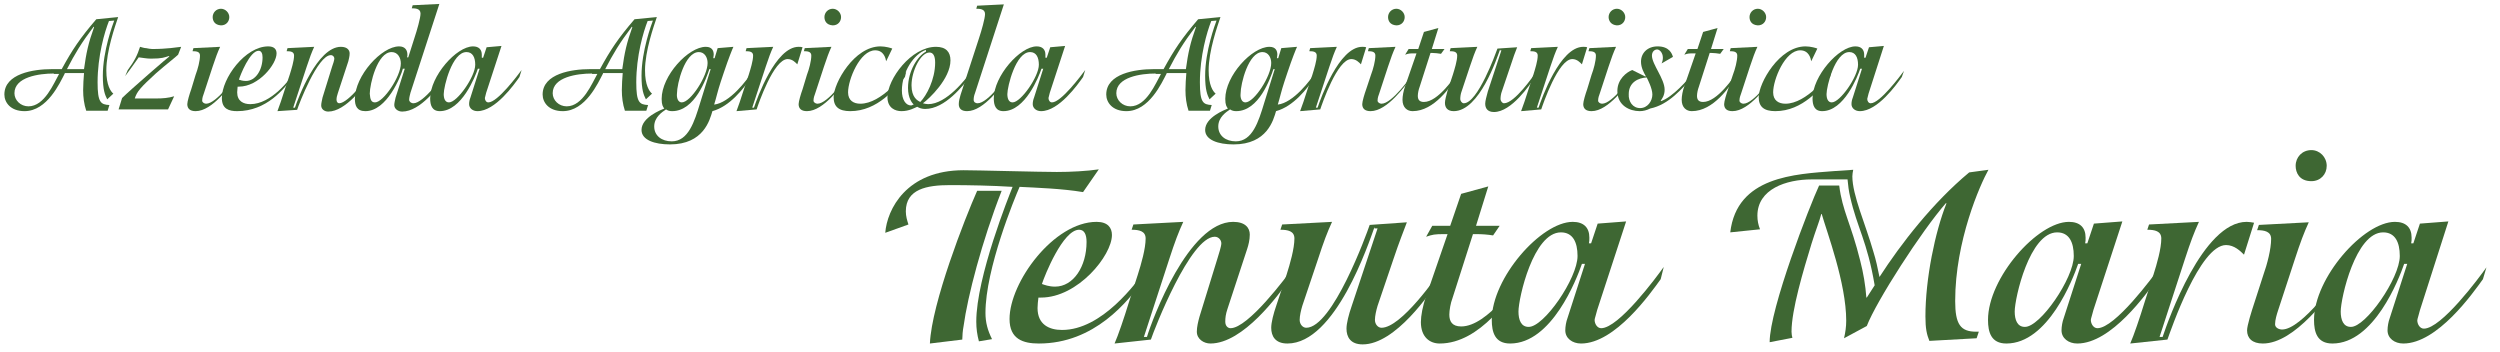 <?xml version="1.0" encoding="utf-8"?>
<!-- Generator: Adobe Illustrator 26.0.3, SVG Export Plug-In . SVG Version: 6.00 Build 0)  -->
<svg version="1.1" id="Livello_1" xmlns="http://www.w3.org/2000/svg" xmlns:xlink="http://www.w3.org/1999/xlink" x="0px" y="0px"
	 viewBox="0 0 571.3 80.5" style="enable-background:new 0 0 571.3 80.5;" xml:space="preserve">
<style type="text/css">
	.st0{fill:#3E6733;}
</style>
<g>
	<g>
		<path class="st0" d="M14.8,16.8c-1.1,2.1-4,8.6-9.2,8.6c-3.2,0-4.6-2-4.6-3.8c0-4.8,6.7-5.8,10.8-5.8h2.3
			c2.4-4.4,4.2-7.1,7.9-11.4L27,3.9c-0.7,2.1-2.7,7.7-2.7,12.2c0,3.4,1,4.8,1.6,5.3l-1.4,1.3c-0.5-1-1-2.1-1-5.4
			c0-5.7,2.3-11.8,2.6-12.6l-1.2,0.1c-1,2.5-2.6,8-2.6,14c0,4.6,0.7,5.1,2.7,5.2l-0.4,1.3h-4.9c-0.5-1.5-0.7-3.1-0.7-4.7
			c0-1.3,0.1-2.6,0.2-3.9H14.8z M12.3,16.8c-3.4,0-9,0.8-9,4.5c0,1.6,1.4,3,3.2,3c3.7,0,5.8-5.3,7-7.4H12.3z M19.2,15.8
			c0.5-3.7,1-6,2.3-9.6l-0.1-0.1c-2.8,3.7-4.3,6.2-6.1,9.7H19.2z"/>
		<path class="st0" d="M27.9,22.4c1.8-1.8,10.7-9.5,10.8-9.5l-0.1-0.1c-1,0.3-1.5,0.6-4.1,0.6c-1,0-1.9-0.2-2.8-0.3
			c-0.6,0.9-2.5,3.5-3.1,4.3l0.6-1.4c1.5-2,2.2-3.4,2.8-5.3c0.5,0.1,0.9,0.3,1.4,0.3c0.5,0.1,1,0.2,1.4,0.2c3.3,0,5.7-0.4,6.6-0.5
			l-0.7,1.8c-0.5,0.5-2.7,2.2-5,4.2c-3.6,3.3-4.4,4.2-4.9,5.8h5c1.3,0,2.7-0.1,4-0.5l-1.4,3H27.1L27.9,22.4z"/>
		<path class="st0" d="M54.2,17.6c-1.5,1.8-5.6,7.8-9.5,7.8c-1.3,0-1.9-0.6-1.9-1.6c0-0.6,0.5-2.3,0.9-3.4l1-3.3
			c0.5-1.3,1-3.2,1-4.4c0-0.9-0.8-1-1.7-1l0.2-0.7l6.1-0.3c-0.6,1.3-1,2.4-1.7,4.5l-2,6.1c-0.2,0.5-0.4,1.1-0.4,1.7
			c0,0.4,0.5,0.7,0.9,0.7c2.4,0,6.7-6.1,7.6-7.4L54.2,17.6z M48.6,3.9c0-1,0.8-1.9,1.9-1.9c1,0,1.9,0.9,1.9,1.9c0,1-0.7,1.9-1.9,1.9
			C49,5.7,48.6,4.7,48.6,3.9z"/>
		<path class="st0" d="M66.9,17.6c-1.9,2.7-6,7.8-12.7,7.8c-1.9,0-3.5-0.5-3.5-3c0-4.5,5.3-11.8,10.6-11.8c1.4,0,1.9,0.7,1.9,1.6
			c0,2.5-4.1,7.6-8.6,7.6h-0.3c0,0.4-0.1,0.9-0.1,1.3c0,2,1.4,2.7,3,2.7c4.8,0,9-5.6,10.4-7.6L66.9,17.6z M56.2,18.5
			c2.2,0,3.8-2.5,3.8-5.4c0-0.9-0.3-1.5-0.9-1.5c-2,0-4.2,5.6-4.5,6.6C54.9,18.3,55.4,18.5,56.2,18.5z"/>
		<path class="st0" d="M63.4,25.4c0.4-1,1.1-3.1,1.7-5l1.1-3.3c0.4-1.3,1-3.2,1-4.4c0-0.9-0.8-1-1.7-1l0.2-0.7l6.1-0.3
			c-0.6,1.3-1,2.4-1.7,4.5L67,24.6h0.4c0.7-2.1,5.1-13.9,10.5-13.9c1.5,0,2,0.8,2,1.5c0,0.7-0.2,1.3-0.3,1.8l-2.4,7.3
			c-0.2,0.6-0.3,1-0.3,1.5c0,0.5,0.3,0.8,0.6,0.8c2.1,0,6.7-6.1,7.6-7.4l-0.5,1.5c-1.3,1.9-5.6,7.8-9.6,7.8c-0.8,0-1.6-0.5-1.6-1.4
			c0-0.6,0.2-1.2,0.3-1.8l2.2-7.1c0.2-0.5,0.5-1.5,0.5-1.8c0-0.4-0.3-0.8-0.8-0.8c-3,0-7.3,11.2-7.7,12.5L63.4,25.4z"/>
		<path class="st0" d="M92.1,15.6c-0.5,1.9-3.7,9.8-8.6,9.8c-2,0-2.4-1.3-2.4-2.8c0-5.3,6.1-12,10.1-12c1.4,0,1.9,0.9,1.9,1.9
			c0,0.2,0,0.4-0.1,0.6h0.3l1.4-4.4c0.6-1.8,1.4-4.6,1.4-5.6c0-1.2-1.3-1.2-2-1.2l0.2-0.7l6.1-0.3l-6.6,20.3
			c-0.1,0.4-0.3,1.1-0.3,1.6c0,0.4,0.4,0.8,1,0.8c2.2,0,6.7-6,7.7-7.4l-0.5,1.5c-1.4,2-5.6,7.8-9.8,7.8c-0.9,0-1.8-0.6-1.8-1.5
			c0-0.5,0.2-1.2,0.3-1.7l2.1-6.6H92.1z M85.7,23.4c1.9,0,5.9-5.9,5.9-8.9c0-1.3-0.7-2.6-2.1-2.6c-3.3,0-5,7.4-5,9.5
			C84.6,22.7,84.8,23.4,85.7,23.4z"/>
		<path class="st0" d="M118.7,17.6c-1.2,1.7-5.5,7.8-9.6,7.8c-1.1,0-1.9-0.7-1.9-1.6c0-0.5,0.1-1,0.3-1.5l2.1-6.6h-0.4
			c-0.6,1.8-3.7,9.7-8.7,9.7c-1.8,0-2.2-1.4-2.2-2.9c0-5.1,6-11.9,9.8-11.9c1.3,0,2,0.7,2,1.9c0,0.3,0,0.5,0,0.7h0.3l0.8-2.4
			l3.4-0.3l-3.5,10.7c-0.1,0.5-0.3,1.1-0.3,1.2c0,0.5,0.3,1,0.8,1c2.1,0,6.7-6.2,7.6-7.4L118.7,17.6z M108.6,14.8
			c0-1.7-0.6-2.9-2-2.9c-3.3,0-5.2,7.9-5.2,9.6c0,1,0.3,1.9,1.2,1.9C104.5,23.4,108.6,17.5,108.6,14.8z"/>
		<path class="st0" d="M137.8,16.8c-1.1,2.1-4,8.6-9.2,8.6c-3.2,0-4.6-2-4.6-3.8c0-4.8,6.7-5.8,10.8-5.8h2.3
			c2.4-4.4,4.2-7.1,7.9-11.4l5.1-0.5c-0.7,2.1-2.7,7.7-2.7,12.2c0,3.4,1,4.8,1.6,5.3l-1.4,1.3c-0.5-1-1-2.1-1-5.4
			c0-5.7,2.3-11.8,2.6-12.6l-1.2,0.1c-1,2.5-2.6,8-2.6,14c0,4.6,0.7,5.1,2.7,5.2l-0.4,1.3h-4.9c-0.5-1.5-0.7-3.1-0.7-4.7
			c0-1.3,0.1-2.6,0.2-3.9H137.8z M135.3,16.8c-3.4,0-9,0.8-9,4.5c0,1.6,1.4,3,3.2,3c3.7,0,5.8-5.3,7-7.4H135.3z M142.2,15.8
			c0.5-3.7,1-6,2.3-9.6l-0.1-0.1c-2.8,3.7-4.3,6.2-6.1,9.7H142.2z"/>
		<path class="st0" d="M171.7,17.6c-1.8,2.7-4.9,6.7-8.9,7.8c-0.6,2-2,7.6-9.7,7.6c-3.5,0-6.5-1-6.5-3.3c0-2.9,4.5-4.6,5.2-4.9
			c-0.3-0.4-0.6-0.8-0.6-2.2c0-5.3,6.1-11.9,10.1-11.9c1.5,0,1.8,1,1.8,1.8c0,0.3-0.1,0.5-0.1,0.8h0.3L164,11l3.6-0.3
			c-0.2,0.4-1.1,2.6-2.2,5.9l-0.7,2.1c-0.7,2.1-1,3.6-1.5,5.2c3.5-0.4,7.4-5.4,8.9-7.8L171.7,17.6z M162.1,15.8
			c-0.7,2.1-3.3,9.6-8.5,9.6c-0.5,0-1-0.1-1.4-0.4c-0.9,0.6-2.7,1.8-2.7,3.9s1.7,3.4,4,3.4c3.8,0,5.2-4.5,6.5-8.8l2.4-7.7H162.1z
			 M155.8,23.4c2,0,5.9-6,5.9-9c0-1.3-0.7-2.5-2-2.5c-3.2,0-5,7.2-5,9.5C154.6,22.3,154.9,23.4,155.8,23.4z"/>
		<path class="st0" d="M168.3,25.4c0.4-1,1.1-3.1,1.7-5l1.1-3.3c0.4-1.3,1-3.2,1-4.4c0-0.9-0.8-1-1.7-1l0.2-0.7l6.1-0.3
			c-0.6,1.3-1,2.4-1.7,4.5l-3.1,9.4h0.4c0.7-2.1,4.9-13.9,10.2-13.9c0.3,0,0.6,0,0.9,0.1l-1.2,3.9c-0.4-0.4-1.1-1.2-2.2-1.2
			c-3.2,0-6.7,10.3-7.1,11.5L168.3,25.4z"/>
		<path class="st0" d="M193.9,17.6c-1.5,1.8-5.6,7.8-9.5,7.8c-1.3,0-1.9-0.6-1.9-1.6c0-0.6,0.5-2.3,0.9-3.4l1-3.3
			c0.5-1.3,1-3.2,1-4.4c0-0.9-0.8-1-1.7-1l0.2-0.7l6.1-0.3c-0.6,1.3-1,2.4-1.7,4.5l-2,6.1c-0.2,0.5-0.4,1.1-0.4,1.7
			c0,0.4,0.5,0.7,0.9,0.7c2.4,0,6.7-6.1,7.6-7.4L193.9,17.6z M188.4,3.9c0-1,0.8-1.9,1.9-1.9c1,0,1.9,0.9,1.9,1.9
			c0,1-0.7,1.9-1.9,1.9C188.8,5.7,188.4,4.7,188.4,3.9z"/>
		<path class="st0" d="M206.8,17.6c-2.1,2.5-6.2,7.8-12.5,7.8c-2.6,0-3.8-1-3.8-3.2c0-3.2,4.7-11.6,10.7-11.6c1.2,0,2.5,0.4,2.7,0.5
			l-1.4,2.9c-0.1-0.6-0.5-2.5-2.5-2.5c-3.5,0-6.2,6.7-6.2,9.6c0,1.9,1.3,2.6,2.8,2.6c4.9,0,9.8-6.6,10.5-7.4L206.8,17.6z"/>
		<path class="st0" d="M221.7,17.5c-1.6,2-5.7,7.4-10.3,7.4c-0.7,0-1.3-0.2-1.8-0.5c-0.5,0.2-1.8,1-3.6,1c-1.4,0-3.2-0.7-3.2-3.2
			c0-4.1,5.4-11.5,11.1-11.5c2.3,0,3.3,1.2,3.3,3.1c0,4.2-4.9,8.8-6.3,9.8c0.4,0.1,0.8,0.2,1.2,0.2c4.2,0,8.6-5.7,10.1-7.8
			L221.7,17.5z M211.6,11.4c-2.7,0.9-5.5,5-5.5,9.3c0,2.1,0.9,3.4,2.1,3.4c0.2,0,0.4-0.2,0.6-0.2c-0.4-0.4-1.3-1.5-1.3-3.8
			c0-3.9,2.2-7.3,4.1-8.3L211.6,11.4z M210.3,23.3c1.4-1.4,3.4-5.1,3.4-9c0-1.6-0.5-2.3-1.3-2.3c-2,0-4.1,4.2-4.1,7.5
			C208.3,22.3,209.7,23,210.3,23.3z"/>
		<path class="st0" d="M230.5,17.6c-1.5,1.8-5.6,7.8-9.5,7.8c-1.3,0-1.9-0.6-1.9-1.6c0-0.7,0.2-1.4,0.4-2.1l4.2-12.9
			c0.6-1.8,1.4-4.6,1.4-5.6c0-1.2-1.3-1.2-2-1.2l0.2-0.7l6.1-0.3l-6.6,20.3c-0.2,0.5-0.3,1-0.3,1.5c0,0.6,0.5,0.8,0.9,0.8
			c2.4,0,6.7-6.1,7.6-7.4L230.5,17.6z"/>
		<path class="st0" d="M247.5,17.6c-1.2,1.7-5.5,7.8-9.6,7.8c-1.1,0-1.9-0.7-1.9-1.6c0-0.5,0.1-1,0.3-1.5l2.1-6.6H238
			c-0.6,1.8-3.7,9.7-8.7,9.7c-1.8,0-2.2-1.4-2.2-2.9c0-5.1,6-11.9,9.8-11.9c1.3,0,2,0.7,2,1.9c0,0.3,0,0.5,0,0.7h0.3l0.8-2.4
			l3.4-0.3l-3.5,10.7c-0.1,0.5-0.3,1.1-0.3,1.2c0,0.5,0.3,1,0.8,1c2.1,0,6.7-6.2,7.6-7.4L247.5,17.6z M237.4,14.8
			c0-1.7-0.6-2.9-2-2.9c-3.3,0-5.2,7.9-5.2,9.6c0,1,0.3,1.9,1.2,1.9C233.3,23.4,237.4,17.5,237.4,14.8z"/>
		<path class="st0" d="M266.6,16.8c-1.1,2.1-4,8.6-9.2,8.6c-3.2,0-4.6-2-4.6-3.8c0-4.8,6.7-5.8,10.8-5.8h2.3
			c2.4-4.4,4.2-7.1,7.9-11.4l5.1-0.5c-0.7,2.1-2.7,7.7-2.7,12.2c0,3.4,1,4.8,1.6,5.3l-1.4,1.3c-0.5-1-1-2.1-1-5.4
			c0-5.7,2.3-11.8,2.6-12.6l-1.2,0.1c-1,2.5-2.6,8-2.6,14c0,4.6,0.7,5.1,2.7,5.2l-0.4,1.3h-4.9c-0.5-1.5-0.7-3.1-0.7-4.7
			c0-1.3,0.1-2.6,0.2-3.9H266.6z M264.1,16.8c-3.4,0-9,0.8-9,4.5c0,1.6,1.4,3,3.2,3c3.7,0,5.8-5.3,7-7.4H264.1z M271,15.8
			c0.5-3.7,1-6,2.3-9.6l-0.1-0.1c-2.8,3.7-4.3,6.2-6.1,9.7H271z"/>
		<path class="st0" d="M300.5,17.6c-1.8,2.7-4.9,6.7-8.9,7.8c-0.6,2-2,7.6-9.7,7.6c-3.5,0-6.5-1-6.5-3.3c0-2.9,4.5-4.6,5.2-4.9
			c-0.3-0.4-0.6-0.8-0.6-2.2c0-5.3,6.1-11.9,10.1-11.9c1.5,0,1.8,1,1.8,1.8c0,0.3-0.1,0.5-0.1,0.8h0.3l0.7-2.3l3.6-0.3
			c-0.2,0.4-1.1,2.6-2.2,5.9l-0.7,2.1c-0.7,2.1-1,3.6-1.5,5.2c3.5-0.4,7.4-5.4,8.9-7.8L300.5,17.6z M291,15.8
			c-0.7,2.1-3.3,9.6-8.5,9.6c-0.5,0-1-0.1-1.4-0.4c-0.9,0.6-2.7,1.8-2.7,3.9s1.7,3.4,4,3.4c3.8,0,5.2-4.5,6.5-8.8l2.4-7.7H291z
			 M284.6,23.4c2,0,5.9-6,5.9-9c0-1.3-0.7-2.5-2-2.5c-3.2,0-5,7.2-5,9.5C283.4,22.3,283.7,23.4,284.6,23.4z"/>
		<path class="st0" d="M297.1,25.4c0.4-1,1.1-3.1,1.7-5l1.1-3.3c0.4-1.3,1-3.2,1-4.4c0-0.9-0.8-1-1.7-1l0.2-0.7l6.1-0.3
			c-0.6,1.3-1,2.4-1.7,4.5l-3.1,9.4h0.4c0.7-2.1,4.9-13.9,10.2-13.9c0.3,0,0.6,0,0.9,0.1l-1.2,3.9c-0.4-0.4-1.1-1.2-2.2-1.2
			c-3.2,0-6.7,10.3-7.1,11.5L297.1,25.4z"/>
		<path class="st0" d="M322.7,17.6c-1.5,1.8-5.6,7.8-9.5,7.8c-1.3,0-1.9-0.6-1.9-1.6c0-0.6,0.5-2.3,0.9-3.4l1.1-3.3
			c0.5-1.3,1-3.2,1-4.4c0-0.9-0.8-1-1.7-1l0.2-0.7l6.1-0.3c-0.6,1.3-1,2.4-1.7,4.5l-2,6.1c-0.2,0.5-0.4,1.1-0.4,1.7
			c0,0.4,0.5,0.7,0.9,0.7c2.4,0,6.7-6.1,7.6-7.4L322.7,17.6z M317.2,3.9c0-1,0.8-1.9,1.9-1.9c1,0,1.9,0.9,1.9,1.9
			c0,1-0.7,1.9-1.9,1.9C317.6,5.7,317.2,4.7,317.2,3.9z"/>
		<path class="st0" d="M333,17.5c-1.5,2.2-5.2,7.9-10.2,7.9c-1.2,0-2.3-0.8-2.3-2.6c0-0.8,0.2-2,0.6-3.1l2.6-7.5h-0.4
			c-1.1,0-1.4,0-2.2,0.3l0.8-1.3h2.2l1.3-3.9l3.3-0.9l-1.5,4.8h2.9l-0.8,1.1c-0.7-0.1-1.3-0.2-2-0.2h-0.4l-2.5,7.8
			c-0.2,0.5-0.4,1.4-0.4,2c0,0.8,0.3,1.4,1.4,1.4c3.2,0,7-5.6,8.1-7.3L333,17.5z"/>
		<path class="st0" d="M342.8,11.3c-0.7,1.9-4.7,14.1-10.6,14.1c-1.5,0-2-0.9-2-1.9c0-0.6,0.3-1.7,0.6-2.8l1.2-3.6
			c0.4-1.3,1-3.2,1-4.4c0-0.9-0.8-1-1.7-1l0.2-0.7l6.1-0.3c-0.6,1.3-1,2.4-1.7,4.5l-1.9,5.7c-0.2,0.5-0.3,1.2-0.3,1.7
			c0,0.5,0.4,1,0.8,1c3.2,0,7.3-11.4,7.7-12.5l4.5-0.3c-0.4,1-0.9,2.3-1.6,4.5l-1.9,5.6c-0.2,0.5-0.3,1.2-0.3,1.7c0,0.5,0.4,1,0.8,1
			c2.4,0,6.7-6.2,7.5-7.4l-0.5,1.5c-1.1,1.7-5.3,7.9-9.3,7.9c-1.5,0-2-0.9-2-1.9c0-0.6,0.3-1.7,0.6-2.8l3.1-9.4H342.8z"/>
		<path class="st0" d="M347.6,25.4c0.4-1,1.1-3.1,1.7-5l1.1-3.3c0.4-1.3,1-3.2,1-4.4c0-0.9-0.8-1-1.7-1l0.2-0.7l6.1-0.3
			c-0.6,1.3-1,2.4-1.7,4.5l-3.1,9.4h0.4c0.7-2.1,4.9-13.9,10.2-13.9c0.3,0,0.6,0,0.9,0.1l-1.2,3.9c-0.4-0.4-1.1-1.2-2.2-1.2
			c-3.2,0-6.7,10.3-7.1,11.5L347.6,25.4z"/>
		<path class="st0" d="M373.2,17.6c-1.5,1.8-5.6,7.8-9.5,7.8c-1.3,0-1.9-0.6-1.9-1.6c0-0.6,0.5-2.3,0.9-3.4l1-3.3
			c0.5-1.3,1-3.2,1-4.4c0-0.9-0.8-1-1.7-1l0.2-0.7l6.1-0.3c-0.6,1.3-1,2.4-1.7,4.5l-2,6.1c-0.2,0.5-0.4,1.1-0.4,1.7
			c0,0.4,0.5,0.7,0.9,0.7c2.4,0,6.7-6.1,7.6-7.4L373.2,17.6z M367.6,3.9c0-1,0.8-1.9,1.9-1.9c1,0,1.9,0.9,1.9,1.9
			c0,1-0.7,1.9-1.9,1.9C368.1,5.7,367.6,4.7,367.6,3.9z"/>
		<path class="st0" d="M386.8,17.6c-2.5,2.7-5.4,6.3-9.7,7.2c-0.8,0.4-1.6,0.6-2.4,0.6c-2.3,0-5.1-1.3-5.1-4.6
			c0-2.7,2.1-4.3,3.4-4.8l3,1.5l0.1-0.1c-0.4-0.7-1.1-1.9-1.1-3.3c0-2,1.5-3.5,3.8-3.5c2.7,0,3.3,1.7,3.5,2.4l-2.6,1.5
			c0.2-0.4,0.3-0.9,0.3-1.3c0-1.2-0.8-1.9-1.3-1.9c-0.6,0-1.2,0.5-1.2,1.4c0,2,2.9,5.3,2.9,7.8c0,1.3-0.6,2.1-0.9,2.5l0.1,0.1
			c2.6-0.9,6.1-4.8,7.7-6.9L386.8,17.6z M374.8,24.7c1.7,0,2.8-1.6,2.8-3.1c0-1.4-1.1-3.5-1.3-3.9c-1.9,0.1-4.1,1.1-4.1,3.8
			C372.1,23.2,373.1,24.7,374.8,24.7z"/>
		<path class="st0" d="M396.8,17.5c-1.5,2.2-5.2,7.9-10.2,7.9c-1.2,0-2.3-0.8-2.3-2.6c0-0.8,0.2-2,0.6-3.1l2.6-7.5h-0.4
			c-1.1,0-1.4,0-2.2,0.3l0.8-1.3h2.2l1.3-3.9l3.3-0.9l-1.5,4.8h2.9l-0.8,1.1c-0.7-0.1-1.3-0.2-2-0.2h-0.4l-2.5,7.8
			c-0.2,0.5-0.4,1.4-0.4,2c0,0.8,0.3,1.4,1.4,1.4c3.2,0,7-5.6,8.1-7.3L396.8,17.5z"/>
		<path class="st0" d="M405.4,17.6c-1.5,1.8-5.6,7.8-9.5,7.8c-1.3,0-1.9-0.6-1.9-1.6c0-0.6,0.5-2.3,0.9-3.4l1.1-3.3
			c0.5-1.3,1-3.2,1-4.4c0-0.9-0.8-1-1.7-1l0.2-0.7l6.1-0.3c-0.6,1.3-1,2.4-1.7,4.5l-2,6.1c-0.2,0.5-0.4,1.1-0.4,1.7
			c0,0.4,0.5,0.7,0.9,0.7c2.4,0,6.7-6.1,7.6-7.4L405.4,17.6z M399.8,3.9c0-1,0.8-1.9,1.9-1.9c1,0,1.9,0.9,1.9,1.9
			c0,1-0.7,1.9-1.9,1.9C400.2,5.7,399.8,4.7,399.8,3.9z"/>
		<path class="st0" d="M418.2,17.6c-2.1,2.5-6.2,7.8-12.5,7.8c-2.6,0-3.8-1-3.8-3.2c0-3.2,4.7-11.6,10.7-11.6c1.2,0,2.5,0.4,2.7,0.5
			l-1.4,2.9c-0.1-0.6-0.5-2.5-2.5-2.5c-3.5,0-6.2,6.7-6.2,9.6c0,1.9,1.3,2.6,2.8,2.6c4.9,0,9.8-6.6,10.5-7.4L418.2,17.6z"/>
		<path class="st0" d="M434.6,17.6c-1.2,1.7-5.5,7.8-9.6,7.8c-1.1,0-1.9-0.7-1.9-1.6c0-0.5,0.1-1,0.3-1.5l2.1-6.6h-0.4
			c-0.6,1.8-3.7,9.7-8.7,9.7c-1.8,0-2.2-1.4-2.2-2.9c0-5.1,6-11.9,9.8-11.9c1.3,0,2,0.7,2,1.9c0,0.3,0,0.5,0,0.7h0.3l0.8-2.4
			l3.4-0.3L427,21.4c-0.1,0.5-0.3,1.1-0.3,1.2c0,0.5,0.3,1,0.8,1c2.1,0,6.7-6.2,7.6-7.4L434.6,17.6z M424.6,14.8
			c0-1.7-0.6-2.9-2-2.9c-3.3,0-5.2,7.9-5.2,9.6c0,1,0.3,1.9,1.2,1.9C420.5,23.4,424.6,17.5,424.6,14.8z"/>
	</g>
	<g>
		<path class="st0" d="M223.7,78c-0.4-1.5-0.6-2.9-0.6-4.5c0-10.2,7.5-28.8,8.3-30.8c-4.7-0.3-10.1-0.4-14.3-0.4
			c-5.3,0-10.1,0.9-10.1,6c0,1.1,0.3,2.1,0.6,3l-5.3,1.9c0.4-5.3,4.8-14.3,17.9-14.3c3,0,17.6,0.4,21.3,0.4c3.2,0,6.9-0.2,9.6-0.6
			l-3.6,5.2c-4.7-0.8-10.6-1-14.5-1.2c-1.1,2.5-7.8,18.7-7.8,28.8c0,2.2,0.5,4,1.5,6L223.7,78z M212.5,78.5
			c0.4-9.2,8-28.6,10.8-34.9h5.6c-4.5,11.5-7.8,24.2-8.7,30.9c-0.2,1-0.3,2.3-0.3,3.1L212.5,78.5z"/>
		<path class="st0" d="M261.4,63.8c-3.6,5.1-11.3,14.7-24,14.7c-3.6,0-6.7-1-6.7-5.6c0-8.4,10.1-22.2,19.9-22.2c2.6,0,3.5,1.4,3.5,3
			c0,4.7-7.8,14.3-16.2,14.3h-0.6c-0.1,0.8-0.2,1.7-0.2,2.4c0,3.8,2.7,5,5.6,5c9.1,0,16.9-10.6,19.5-14.3L261.4,63.8z M241.1,65.5
			c4.2,0,7.2-4.6,7.2-10.2c0-1.7-0.5-2.8-1.7-2.8c-3.7,0-7.9,10.5-8.5,12.4C238.7,65.1,239.7,65.5,241.1,65.5z"/>
		<path class="st0" d="M254.7,78.5c0.8-1.8,2.2-5.9,3.3-9.5l2-6.2c0.8-2.5,1.8-6,1.8-8.3c0-1.7-1.5-2-3.2-2l0.4-1.2l11.4-0.6
			c-1.1,2.4-1.9,4.5-3.2,8.5l-5.8,17.8h0.7c1.2-4,9.5-26.3,19.7-26.3c2.8,0,3.8,1.4,3.8,2.9c0,1.2-0.3,2.4-0.6,3.3l-4.5,13.7
			c-0.4,1.2-0.5,2-0.5,2.9c0,1,0.6,1.5,1.2,1.5c4,0,12.7-11.6,14.4-14l-0.9,2.8c-2.5,3.6-10.6,14.7-18.1,14.7c-1.5,0-3.1-1-3.1-2.7
			c0-1.1,0.3-2.3,0.6-3.4l4.1-13.3c0.3-1,0.9-2.8,0.9-3.5c0-0.7-0.6-1.5-1.5-1.5c-5.6,0-13.8,21.1-14.6,23.5L254.7,78.5z"/>
		<path class="st0" d="M314.1,51.9c-1.3,3.6-8.9,26.6-19.9,26.6c-2.8,0-3.7-1.7-3.7-3.6c0-1.2,0.5-3.2,1.2-5.2l2.3-6.9
			c0.8-2.5,1.8-6,1.8-8.3c0-1.7-1.5-2-3.2-2l0.4-1.2l11.4-0.6c-1.1,2.4-1.9,4.5-3.2,8.5l-3.6,10.7c-0.3,1-0.6,2.3-0.6,3.2
			c0,1,0.7,1.8,1.5,1.8c6,0,13.8-21.4,14.5-23.5l8.5-0.6c-0.7,1.9-1.7,4.3-3.1,8.5l-3.6,10.6c-0.3,1-0.6,2.3-0.6,3.2
			c0,1,0.7,1.8,1.5,1.8c4.5,0,12.6-11.6,14.2-14l-0.9,2.8c-2.1,3.2-10.1,15-17.6,15c-2.8,0-3.7-1.7-3.7-3.6c0-1.2,0.5-3.2,1.2-5.2
			l5.9-17.7H314.1z"/>
		<path class="st0" d="M348.2,63.5c-2.9,4.1-9.9,15-19.2,15c-2.3,0-4.3-1.5-4.3-4.9c0-1.4,0.4-3.7,1.2-5.9l4.9-14.2H330
			c-2.2,0-2.6,0.1-4.1,0.6l1.4-2.5h4.1l2.5-7.3l6.2-1.7l-2.8,9h5.4l-1.5,2.2c-1.2-0.2-2.5-0.3-3.8-0.3h-0.8l-4.7,14.7
			c-0.4,1-0.7,2.7-0.7,3.7c0,1.5,0.6,2.7,2.7,2.7c6.1,0,13.2-10.6,15.3-13.7L348.2,63.5z"/>
		<path class="st0" d="M379.5,63.8c-2.3,3.2-10.4,14.7-18.2,14.7c-2,0-3.6-1.2-3.6-3c0-0.9,0.2-2,0.5-2.8l4-12.4h-0.7
			c-1.2,3.5-6.9,18.2-16.4,18.2c-3.5,0-4.2-2.6-4.2-5.4c0-9.6,11.3-22.4,18.5-22.4c2.5,0,3.8,1.3,3.8,3.6c0,0.5,0,0.9-0.1,1.3h0.5
			l1.5-4.5l6.5-0.5l-6.6,20.2c-0.2,0.9-0.6,2-0.6,2.3c0,0.9,0.6,1.9,1.5,1.9c4,0,12.6-11.6,14.3-14L379.5,63.8z M360.5,58.5
			c0-3.2-1.1-5.4-3.8-5.4c-6.3,0-9.7,15-9.7,18.1c0,1.9,0.6,3.5,2.3,3.5C352.8,74.8,360.5,63.6,360.5,58.5z"/>
		<path class="st0" d="M404.4,78.2c0-7.7,9.2-31.3,11.3-35.8h4.6c0.7,5.8,2.7,8.7,4.8,17.2c0.7,2.7,1.2,5.6,1.4,8.4h0.1l1.8-2.8
			c-1.7-10.1-4-13.1-5.6-20.2c-0.3-1.2-0.5-2.8-0.6-4H414c-5.8,0-12.4,2.2-12.4,8.3c0,1.1,0.2,2.1,0.6,3.1l-6.8,0.7
			c1.5-12.8,14.8-13.3,23.7-14l4.4-0.3c-0.1,0.5-0.2,1-0.2,1.5c0,4.3,3,10.9,4.8,17.2c0.6,1.9,1,3.8,1.4,5.8
			c4.9-7.6,12.2-17,20.5-23.9l4.4-0.6c-1.9,3.4-7.6,16.2-7.6,30c0,5.3,1.2,7,4.8,7h0.6l-0.5,1.5l-10.8,0.6c-0.6-1.5-0.9-2.8-0.9-5.6
			c0-8.6,2.2-19.3,4.8-25.8l-0.1-0.1c-5.6,6.4-15.9,22.4-18.1,28.1l-5.2,2.8c0.3-1.3,0.5-2.6,0.5-4c0-8.6-4.4-20.2-5.6-24.4h-0.1
			c-0.4,1.6-1.3,3.8-2.2,6.7c-1.9,6.2-4.6,15.2-4.6,20.2c0,0.5,0.1,1.1,0.2,1.4L404.4,78.2z"/>
		<path class="st0" d="M492.9,63.8c-2.3,3.2-10.4,14.7-18.2,14.7c-2,0-3.6-1.2-3.6-3c0-0.9,0.2-2,0.5-2.8l4-12.4h-0.7
			c-1.2,3.5-6.9,18.2-16.4,18.2c-3.5,0-4.2-2.6-4.2-5.4c0-9.6,11.3-22.4,18.5-22.4c2.5,0,3.8,1.3,3.8,3.6c0,0.5,0,0.9-0.1,1.3h0.5
			l1.5-4.5l6.5-0.5l-6.6,20.2c-0.2,0.9-0.6,2-0.6,2.3c0,0.9,0.6,1.9,1.5,1.9c4,0,12.6-11.6,14.3-14L492.9,63.8z M473.9,58.5
			c0-3.2-1.1-5.4-3.8-5.4c-6.3,0-9.7,15-9.7,18.1c0,1.9,0.6,3.5,2.3,3.5C466.2,74.8,473.9,63.6,473.9,58.5z"/>
		<path class="st0" d="M486.8,78.5c0.8-1.8,2.2-5.9,3.3-9.5l2-6.2c0.8-2.5,1.8-6,1.8-8.3c0-1.7-1.5-2-3.2-2l0.4-1.2l11.4-0.6
			c-1.1,2.4-1.9,4.5-3.2,8.5l-5.8,17.8h0.7c1.3-3.9,9.2-26.3,19.2-26.3c0.6,0,1.1,0.1,1.7,0.2l-2.3,7.3c-0.8-0.8-2.2-2.2-4.1-2.2
			c-6,0-12.6,19.4-13.4,21.6L486.8,78.5z"/>
		<path class="st0" d="M535.1,63.8c-2.8,3.5-10.6,14.7-18,14.7c-2.4,0-3.6-1.2-3.6-3c0-1.1,1-4.3,1.7-6.4l2-6.2
			c0.9-2.5,1.8-6,1.8-8.3c0-1.7-1.5-2-3.2-2l0.4-1.2l11.4-0.6c-1.1,2.4-1.9,4.5-3.2,8.5l-3.8,11.6c-0.3,0.9-0.7,2.2-0.7,3.2
			c0,0.8,0.9,1.2,1.6,1.2c4.5,0,12.7-11.5,14.4-14L535.1,63.8z M524.6,37.9c0-2,1.5-3.6,3.6-3.6c1.9,0,3.5,1.6,3.5,3.6
			c0,1.9-1.4,3.5-3.5,3.5C525.4,41.4,524.6,39.4,524.6,37.9z"/>
		<path class="st0" d="M567.4,63.8c-2.3,3.2-10.4,14.7-18.2,14.7c-2,0-3.6-1.2-3.6-3c0-0.9,0.2-2,0.5-2.8l4-12.4h-0.7
			c-1.2,3.5-6.9,18.2-16.4,18.2c-3.5,0-4.2-2.6-4.2-5.4c0-9.6,11.3-22.4,18.5-22.4c2.5,0,3.8,1.3,3.8,3.6c0,0.5,0,0.9-0.1,1.3h0.5
			l1.5-4.5l6.5-0.5L553,70.9c-0.2,0.9-0.6,2-0.6,2.3c0,0.9,0.6,1.9,1.5,1.9c4,0,12.6-11.6,14.3-14L567.4,63.8z M548.4,58.5
			c0-3.2-1.1-5.4-3.8-5.4c-6.3,0-9.7,15-9.7,18.1c0,1.9,0.6,3.5,2.3,3.5C540.6,74.8,548.4,63.6,548.4,58.5z"/>
	</g>
</g>
</svg>
